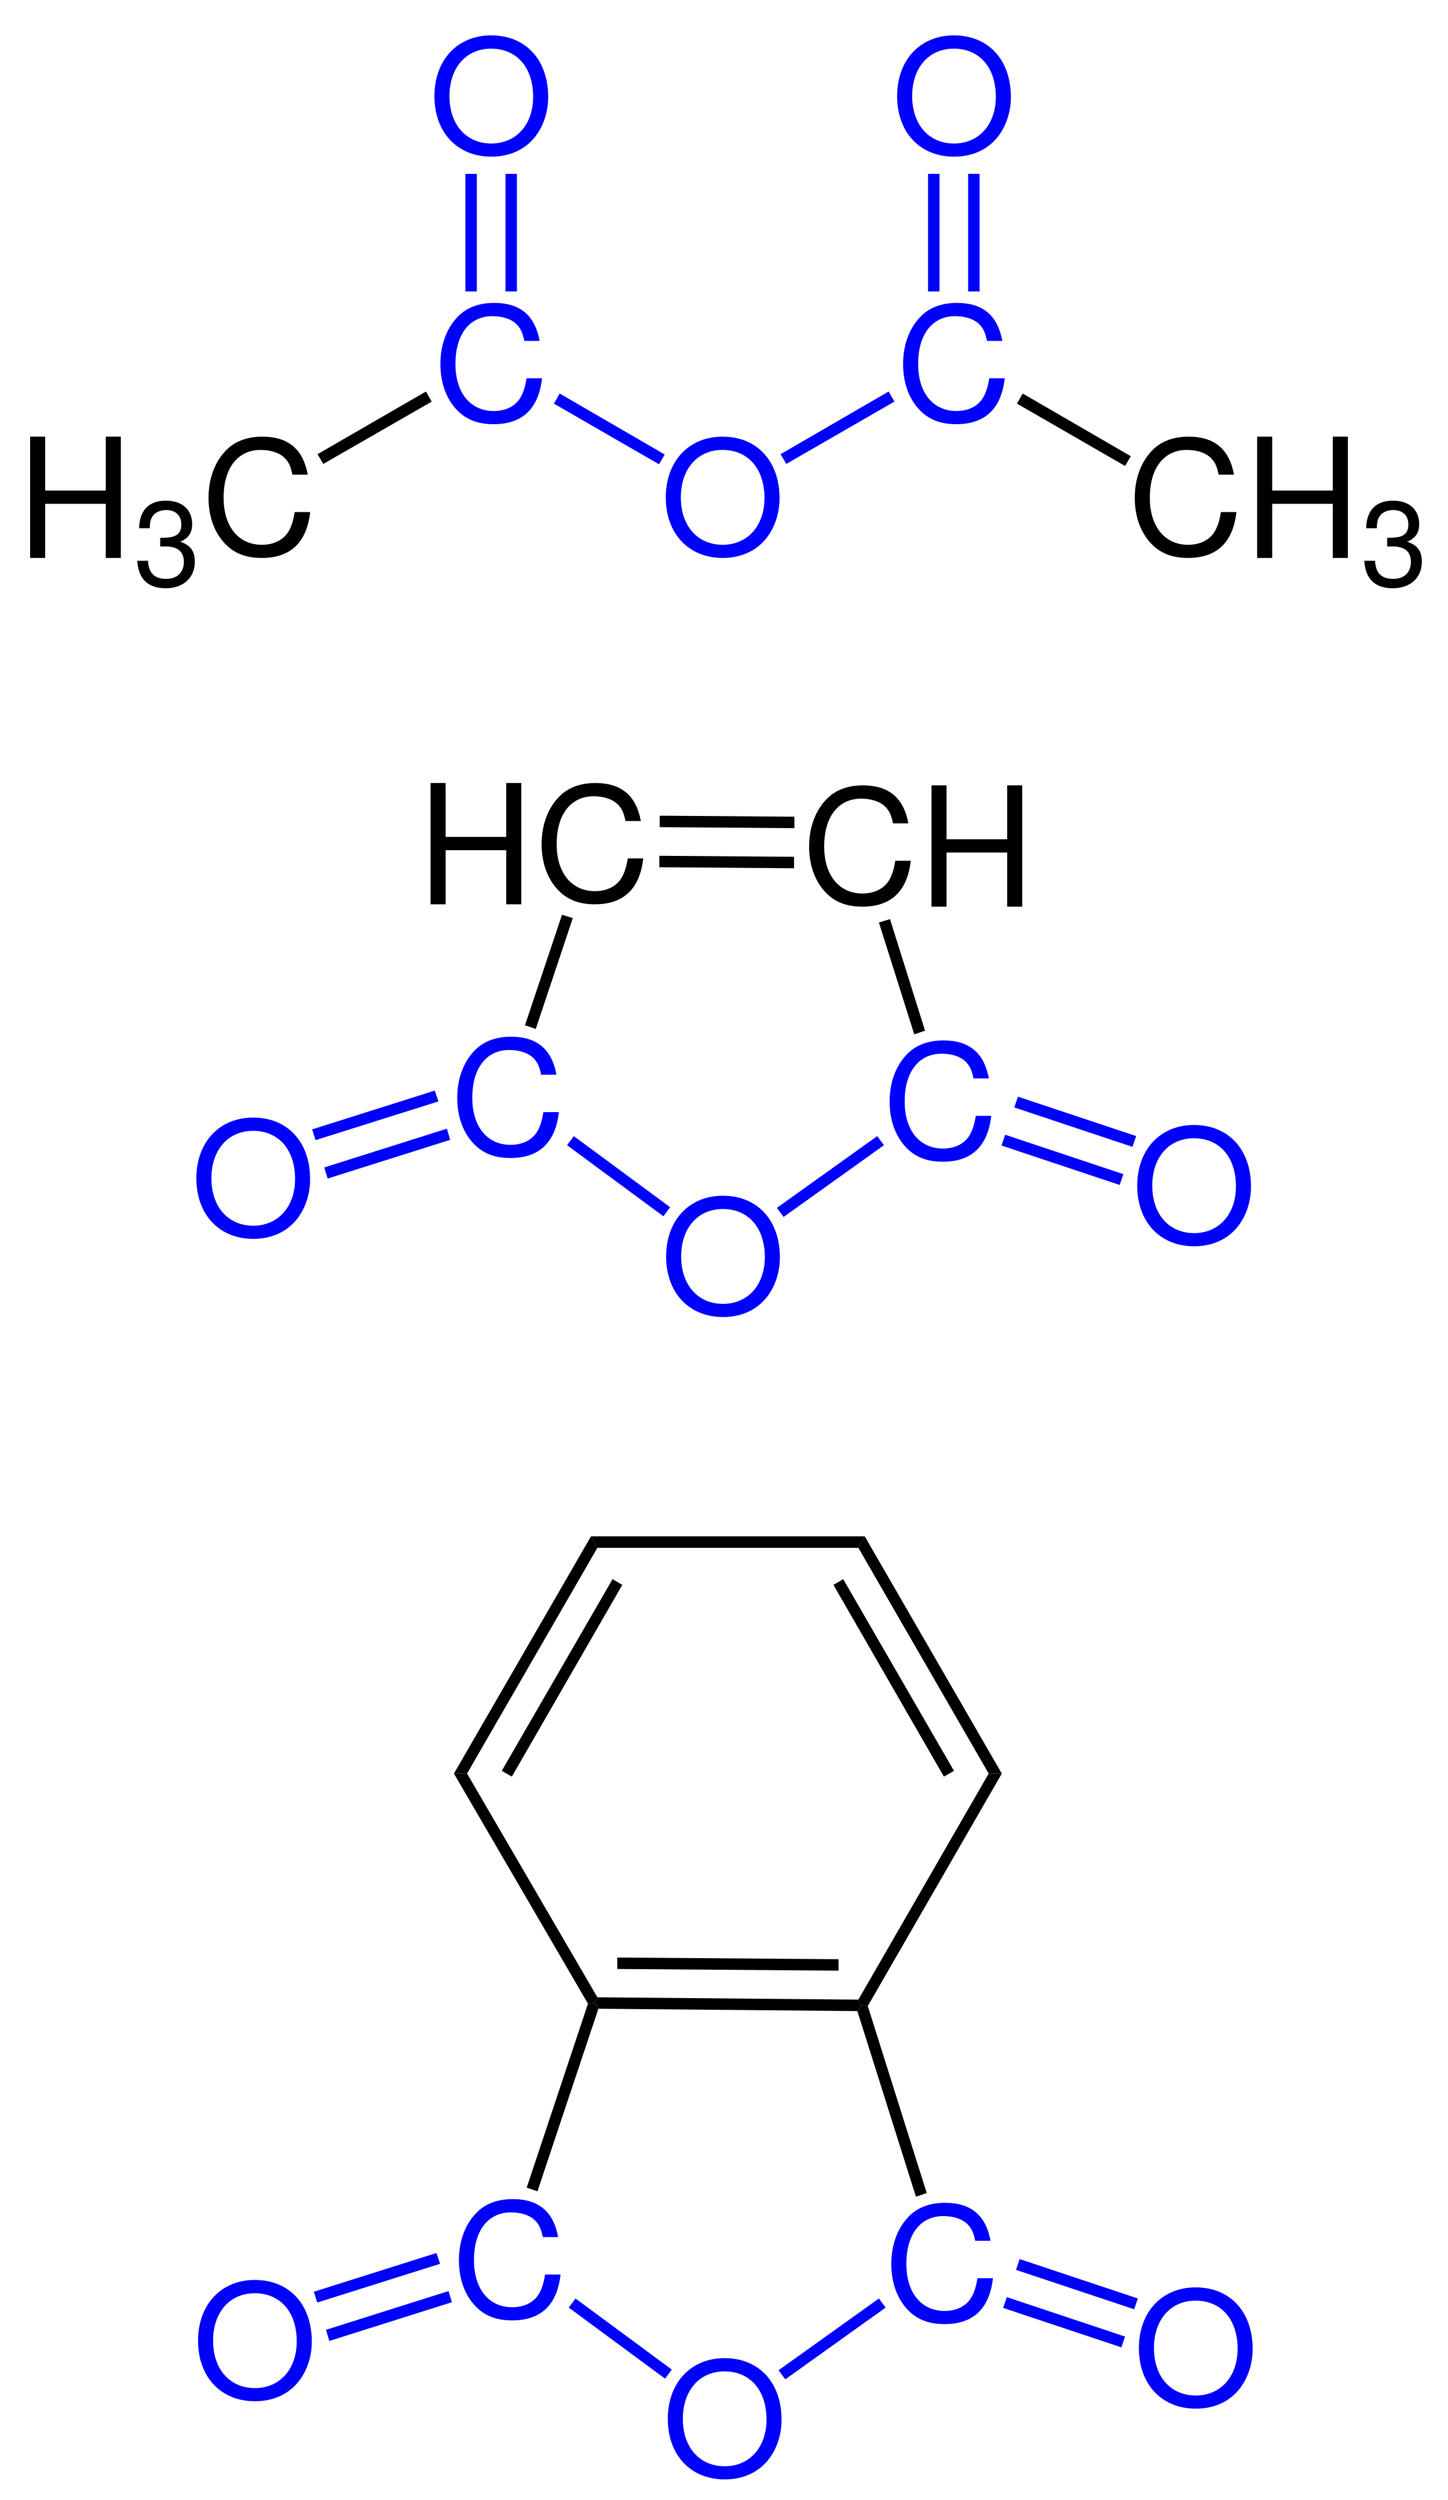 <?xml version="1.0" encoding="UTF-8"?>
<svg xmlns:inkscape="http://www.inkscape.org/namespaces/inkscape" xmlns:xlink="http://www.w3.org/1999/xlink" viewBox="0 0 215 371" xmlns="http://www.w3.org/2000/svg" height="371pt" width="215pt" version="1.1">
 <title>Carbonsäureanhydrid_V7.eps</title>
 <defs>
  <clipPath id="Clip0">
   <path d="M0 0 L206.643 0 L206.643 362.7 L0 362.7 L0 0 Z"/>
  </clipPath>
 </defs>
 <g inkscape:groupmode="layer" inkscape:label="Hintergrund" id="Hintergrund">
  <g clip-rule="evenodd" transform="translate(4.472, 5.25) scale(1, 1)" style="fill:none; stroke:none" clip-path="url(#Clip0)" id="Gruppe7">
   <g transform="translate(60.034, 0) scale(1, 1)" style="fill:none; stroke:none" id="Gruppe1">
    <path transform="translate(0.884, 39.7)" style="fill:#0000ff; fill-rule:nonzero;stroke:none;" d="M14.734 5.641 C14.047 1.875 11.844 0 8 0 C5.641 0 3.75 0.75 2.453 2.188 C0.875 3.875 0 6.312 0 9.078 C0 11.891 0.891 14.312 2.531 15.969 C3.891 17.359 5.625 18 7.906 18 C12.172 18 14.578 15.719 15.094 11.188 L12.797 11.188 C12.609 12.359 12.359 13.156 12 13.844 C11.281 15.25 9.797 16.047 7.922 16.047 C4.438 16.047 2.234 13.328 2.234 9.062 C2.234 4.672 4.328 1.969 7.734 1.969 C9.156 1.969 10.469 2.375 11.188 3.062 C11.844 3.641 12.203 4.344 12.453 5.641 L14.734 5.641 Z"/>
    <path transform="translate(0, 0)" style="fill:#0000ff; fill-rule:nonzero;stroke:none;" d="M8.422 0 C3.406 0 0 3.672 0 9.016 C0 14.375 3.375 18 8.453 18 C10.578 18 12.453 17.359 13.875 16.156 C15.766 14.594 16.891 11.938 16.891 9.156 C16.891 3.641 13.562 0 8.422 0 Z M8.422 1.969 C12.219 1.969 14.656 4.766 14.656 9.109 C14.656 13.234 12.141 16.047 8.453 16.047 C4.703 16.047 2.234 13.234 2.234 9.016 C2.234 4.797 4.703 1.969 8.422 1.969 Z"/>
   </g>
   <path transform="translate(64.628, 20.55)" style="fill:#0000ff; fill-rule:nonzero;stroke:none;" d="M0 17.45 L1.7 17.45 L1.7 0 L0 0 L0 17.45 Z"/>
   <path transform="translate(70.578, 20.55)" style="fill:#0000ff; fill-rule:nonzero;stroke:none;" d="M0 17.45 L1.7 17.45 L1.7 0 L0 0 L0 17.45 Z"/>
   <path transform="translate(94.384, 59.55)" style="fill:#0000ff; fill-rule:nonzero;stroke:none;" d="M8.422 0 C3.406 0 0 3.672 0 9.016 C0 14.375 3.375 18 8.453 18 C10.578 18 12.453 17.359 13.875 16.156 C15.766 14.594 16.891 11.938 16.891 9.156 C16.891 3.641 13.562 0 8.422 0 Z M8.422 1.969 C12.219 1.969 14.656 4.766 14.656 9.109 C14.656 13.234 12.141 16.047 8.453 16.047 C4.703 16.047 2.234 13.234 2.234 9.016 C2.234 4.797 4.703 1.969 8.422 1.969 Z"/>
   <path transform="translate(77.778, 53.15)" style="fill:#0000ff; fill-rule:nonzero;stroke:none;" d="M16.45 9.05 L15.6 10.5 L0 1.5 L0.85 0 L16.45 9.05 Z"/>
   <path transform="translate(129.619, 39.7)" style="fill:#0000ff; fill-rule:nonzero;stroke:none;" d="M14.734 5.641 C14.047 1.875 11.844 0 8 0 C5.641 0 3.75 0.75 2.453 2.188 C0.875 3.875 0 6.312 0 9.078 C0 11.891 0.891 14.312 2.531 15.969 C3.891 17.359 5.625 18 7.906 18 C12.172 18 14.578 15.719 15.094 11.188 L12.797 11.188 C12.609 12.359 12.359 13.156 12 13.844 C11.281 15.25 9.797 16.047 7.922 16.047 C4.438 16.047 2.234 13.328 2.234 9.062 C2.234 4.672 4.328 1.969 7.734 1.969 C9.156 1.969 10.469 2.375 11.188 3.062 C11.844 3.641 12.203 4.344 12.453 5.641 L14.734 5.641 Z"/>
   <path transform="translate(111.428, 52.85)" style="fill:#0000ff; fill-rule:nonzero;stroke:none;" d="M16.05 0 L16.9 1.5 L0.85 10.75 L0 9.3 L16.05 0 Z"/>
   <g transform="translate(164.019, 59.55) scale(1, 1)" style="fill:none; stroke:none" id="Gruppe2">
    <path transform="translate(0, 0)" style="fill:#000000; fill-rule:nonzero;stroke:none;" d="M14.734 5.641 C14.047 1.875 11.844 0 8 0 C5.641 0 3.75 0.75 2.453 2.188 C0.875 3.875 0 6.312 0 9.078 C0 11.891 0.891 14.312 2.531 15.969 C3.891 17.359 5.625 18 7.906 18 C12.172 18 14.578 15.719 15.094 11.188 L12.797 11.188 C12.609 12.359 12.359 13.156 12 13.844 C11.281 15.25 9.797 16.047 7.922 16.047 C4.438 16.047 2.234 13.328 2.234 9.062 C2.234 4.672 4.328 1.969 7.734 1.969 C9.156 1.969 10.469 2.375 11.188 3.062 C11.844 3.641 12.203 4.344 12.453 5.641 L14.734 5.641 Z"/>
    <path transform="translate(18.172, 0)" style="fill:#000000; fill-rule:nonzero;stroke:none;" d="M11.234 9.969 L11.234 18 L13.469 18 L13.469 0 L11.234 0 L11.234 8 L2.234 8 L2.234 0 L0 0 L0 18 L2.234 18 L2.234 9.969 L11.234 9.969 Z"/>
    <path transform="translate(34.078, 9.5)" style="fill:#000000; fill-rule:nonzero;stroke:none;" d="M3.406 6.797 L3.609 6.797 L4.266 6.797 C6 6.797 6.922 7.578 6.922 9.078 C6.922 10.656 5.922 11.609 4.297 11.609 C2.547 11.609 1.703 10.75 1.594 8.922 L0 8.922 C0.078 9.922 0.266 10.578 0.562 11.141 C1.234 12.375 2.469 13 4.219 13 C6.844 13 8.547 11.438 8.547 9.062 C8.547 7.469 7.906 6.609 6.375 6.094 C7.562 5.625 8.156 4.766 8.156 3.5 C8.156 1.359 6.703 0 4.266 0 C1.703 0 0.328 1.453 0.281 4.094 L1.859 4.094 C1.875 3.328 1.953 2.891 2.156 2.516 C2.516 1.812 3.297 1.391 4.297 1.391 C5.703 1.391 6.547 2.203 6.547 3.547 C6.547 4.438 6.219 4.969 5.516 5.266 C5.078 5.438 4.5 5.5 3.406 5.516 L3.406 6.797 Z"/>
   </g>
   <path transform="translate(146.528, 53.15)" style="fill:#000000; fill-rule:nonzero;stroke:none;" d="M16.9 9.3 L16.05 10.75 L0 1.5 L0.85 0 L16.9 9.3 Z"/>
   <path transform="translate(128.734, 0)" style="fill:#0000ff; fill-rule:nonzero;stroke:none;" d="M8.422 0 C3.406 0 0 3.672 0 9.016 C0 14.375 3.375 18 8.453 18 C10.578 18 12.453 17.359 13.875 16.156 C15.766 14.594 16.891 11.938 16.891 9.156 C16.891 3.641 13.562 0 8.422 0 Z M8.422 1.969 C12.219 1.969 14.656 4.766 14.656 9.109 C14.656 13.234 12.141 16.047 8.453 16.047 C4.703 16.047 2.234 13.234 2.234 9.016 C2.234 4.797 4.703 1.969 8.422 1.969 Z"/>
   <path transform="translate(133.328, 20.55)" style="fill:#0000ff; fill-rule:nonzero;stroke:none;" d="M0 17.45 L1.7 17.45 L1.7 0 L0 0 L0 17.45 Z"/>
   <path transform="translate(139.278, 20.55)" style="fill:#0000ff; fill-rule:nonzero;stroke:none;" d="M0 17.45 L1.7 17.45 L1.7 0 L0 0 L0 17.45 Z"/>
   <g transform="translate(59.462, 110.95) scale(1, 1)" style="fill:none; stroke:none" id="Gruppe3">
    <path transform="translate(56.206, 0.35)" style="fill:#000000; fill-rule:nonzero;stroke:none;" d="M14.734 5.641 C14.047 1.875 11.844 0 8 0 C5.641 0 3.75 0.75 2.453 2.188 C0.875 3.875 0 6.312 0 9.078 C0 11.891 0.891 14.312 2.531 15.969 C3.891 17.359 5.625 18 7.906 18 C12.172 18 14.578 15.719 15.094 11.188 L12.797 11.188 C12.609 12.359 12.359 13.156 12 13.844 C11.281 15.25 9.797 16.047 7.922 16.047 C4.438 16.047 2.234 13.328 2.234 9.062 C2.234 4.672 4.328 1.969 7.734 1.969 C9.156 1.969 10.469 2.375 11.188 3.062 C11.844 3.641 12.203 4.344 12.453 5.641 L14.734 5.641 Z"/>
    <path transform="translate(74.378, 0.35)" style="fill:#000000; fill-rule:nonzero;stroke:none;" d="M11.234 9.969 L11.234 18 L13.469 18 L13.469 0 L11.234 0 L11.234 8 L2.234 8 L2.234 0 L0 0 L0 18 L2.234 18 L2.234 9.969 L11.234 9.969 Z"/>
    <path transform="translate(0, 0)" style="fill:#000000; fill-rule:nonzero;stroke:none;" d="M11.234 9.969 L11.234 18 L13.469 18 L13.469 0 L11.234 0 L11.234 8 L2.234 8 L2.234 0 L0 0 L0 18 L2.234 18 L2.234 9.969 L11.234 9.969 Z"/>
    <path transform="translate(16.484, 0)" style="fill:#000000; fill-rule:nonzero;stroke:none;" d="M14.734 5.641 C14.047 1.875 11.844 0 8 0 C5.641 0 3.75 0.75 2.453 2.188 C0.875 3.875 0 6.312 0 9.078 C0 11.891 0.891 14.312 2.531 15.969 C3.891 17.359 5.625 18 7.906 18 C12.172 18 14.578 15.719 15.094 11.188 L12.797 11.188 C12.609 12.359 12.359 13.156 12 13.844 C11.281 15.25 9.797 16.047 7.922 16.047 C4.438 16.047 2.234 13.328 2.234 9.062 C2.234 4.672 4.328 1.969 7.734 1.969 C9.156 1.969 10.469 2.375 11.188 3.062 C11.844 3.641 12.203 4.344 12.453 5.641 L14.734 5.641 Z"/>
   </g>
   <g transform="translate(63.419, 148.6) scale(1, 1)" style="fill:none; stroke:none" id="Gruppe4">
    <path transform="translate(0, 0)" style="fill:#0000ff; fill-rule:nonzero;stroke:none;" d="M14.734 5.641 C14.047 1.875 11.844 0 8 0 C5.641 0 3.75 0.75 2.453 2.188 C0.875 3.875 0 6.312 0 9.078 C0 11.891 0.891 14.312 2.531 15.969 C3.891 17.359 5.625 18 7.906 18 C12.172 18 14.578 15.719 15.094 11.188 L12.797 11.188 C12.609 12.359 12.359 13.156 12 13.844 C11.281 15.25 9.797 16.047 7.922 16.047 C4.438 16.047 2.234 13.328 2.234 9.062 C2.234 4.672 4.328 1.969 7.734 1.969 C9.156 1.969 10.469 2.375 11.188 3.062 C11.844 3.641 12.203 4.344 12.453 5.641 L14.734 5.641 Z"/>
    <path transform="translate(31.016, 23.6)" style="fill:#0000ff; fill-rule:nonzero;stroke:none;" d="M8.422 0 C3.406 0 0 3.672 0 9.016 C0 14.375 3.375 18 8.453 18 C10.578 18 12.453 17.359 13.875 16.156 C15.766 14.594 16.891 11.938 16.891 9.156 C16.891 3.641 13.562 0 8.422 0 Z M8.422 1.969 C12.219 1.969 14.656 4.766 14.656 9.109 C14.656 13.234 12.141 16.047 8.453 16.047 C4.703 16.047 2.234 13.234 2.234 9.016 C2.234 4.797 4.703 1.969 8.422 1.969 Z"/>
    <path transform="translate(64.2, 0.55)" style="fill:#0000ff; fill-rule:nonzero;stroke:none;" d="M14.734 5.641 C14.047 1.875 11.844 0 8 0 C5.641 0 3.75 0.75 2.453 2.188 C0.875 3.875 0 6.312 0 9.078 C0 11.891 0.891 14.312 2.531 15.969 C3.891 17.359 5.625 18 7.906 18 C12.172 18 14.578 15.719 15.094 11.188 L12.797 11.188 C12.609 12.359 12.359 13.156 12 13.844 C11.281 15.25 9.797 16.047 7.922 16.047 C4.438 16.047 2.234 13.328 2.234 9.062 C2.234 4.672 4.328 1.969 7.734 1.969 C9.156 1.969 10.469 2.375 11.188 3.062 C11.844 3.641 12.203 4.344 12.453 5.641 L14.734 5.641 Z"/>
   </g>
   <path transform="translate(93.428, 121.75)" style="fill:#000000; fill-rule:nonzero;stroke:none;" d="M0 1.7 L0 0 L20 0.15 L20 1.85 L0 1.7 Z"/>
   <path transform="translate(93.478, 115.8)" style="fill:#000000; fill-rule:nonzero;stroke:none;" d="M0 1.7 L0 0 L20 0.15 L20 1.85 L0 1.7 Z"/>
   <path transform="translate(73.478, 130.5)" style="fill:#000000; fill-rule:nonzero;stroke:none;" d="M1.6 16.95 L0 16.4 L5.5 0 L7.1 0.5 L1.6 16.95 Z"/>
   <path transform="translate(79.728, 163.35)" style="fill:#0000ff; fill-rule:nonzero;stroke:none;" d="M15.3 10.55 L14.3 11.9 L0 1.35 L1 0 L15.3 10.55 Z"/>
   <path transform="translate(110.878, 163.35)" style="fill:#0000ff; fill-rule:nonzero;stroke:none;" d="M14.9 0 L15.9 1.35 L1 12 L0 10.65 L14.9 0 Z"/>
   <path transform="translate(126.028, 131.15)" style="fill:#000000; fill-rule:nonzero;stroke:none;" d="M0 0.5 L1.65 0 L6.85 16.55 L5.25 17.1 L0 0.5 Z"/>
   <path transform="translate(164.384, 161.7)" style="fill:#0000ff; fill-rule:nonzero;stroke:none;" d="M8.422 0 C3.406 0 0 3.672 0 9.016 C0 14.375 3.375 18 8.453 18 C10.578 18 12.453 17.359 13.875 16.156 C15.766 14.594 16.891 11.938 16.891 9.156 C16.891 3.641 13.562 0 8.422 0 Z M8.422 1.969 C12.219 1.969 14.656 4.766 14.656 9.109 C14.656 13.234 12.141 16.047 8.453 16.047 C4.703 16.047 2.234 13.234 2.234 9.016 C2.234 4.797 4.703 1.969 8.422 1.969 Z"/>
   <path transform="translate(146.128, 157.5)" style="fill:#0000ff; fill-rule:nonzero;stroke:none;" d="M18.1 5.85 L17.55 7.45 L0 1.6 L0.55 0 L18.1 5.85 Z"/>
   <path transform="translate(144.228, 163.15)" style="fill:#0000ff; fill-rule:nonzero;stroke:none;" d="M18.1 5.85 L17.55 7.45 L0 1.6 L0.55 0 L18.1 5.85 Z"/>
   <path transform="translate(24.684, 160.6)" style="fill:#0000ff; fill-rule:nonzero;stroke:none;" d="M8.422 0 C3.406 0 0 3.672 0 9.016 C0 14.375 3.375 18 8.453 18 C10.578 18 12.453 17.359 13.875 16.156 C15.766 14.594 16.891 11.938 16.891 9.156 C16.891 3.641 13.562 0 8.422 0 Z M8.422 1.969 C12.219 1.969 14.656 4.766 14.656 9.109 C14.656 13.234 12.141 16.047 8.453 16.047 C4.703 16.047 2.234 13.234 2.234 9.016 C2.234 4.797 4.703 1.969 8.422 1.969 Z"/>
   <path transform="translate(43.678, 162.25)" style="fill:#0000ff; fill-rule:nonzero;stroke:none;" d="M0.5 7.4 L0 5.75 L18.2 0 L18.7 1.65 L0.5 7.4 Z"/>
   <path transform="translate(41.878, 156.6)" style="fill:#0000ff; fill-rule:nonzero;stroke:none;" d="M0.5 7.35 L0 5.75 L18.2 0 L18.75 1.6 L0.5 7.35 Z"/>
   <g transform="translate(0, 59.55) scale(1, 1)" style="fill:none; stroke:none" id="Gruppe5">
    <path transform="translate(0, 0)" style="fill:#000000; fill-rule:nonzero;stroke:none;" d="M11.234 9.969 L11.234 18 L13.469 18 L13.469 0 L11.234 0 L11.234 8 L2.234 8 L2.234 0 L0 0 L0 18 L2.234 18 L2.234 9.969 L11.234 9.969 Z"/>
    <path transform="translate(15.906, 9.5)" style="fill:#000000; fill-rule:nonzero;stroke:none;" d="M3.406 6.797 L3.609 6.797 L4.266 6.797 C6 6.797 6.922 7.578 6.922 9.078 C6.922 10.656 5.922 11.609 4.297 11.609 C2.547 11.609 1.703 10.75 1.594 8.922 L0 8.922 C0.078 9.922 0.266 10.578 0.562 11.141 C1.234 12.375 2.469 13 4.219 13 C6.844 13 8.547 11.438 8.547 9.062 C8.547 7.469 7.906 6.609 6.375 6.094 C7.562 5.625 8.156 4.766 8.156 3.5 C8.156 1.359 6.703 0 4.266 0 C1.703 0 0.328 1.453 0.281 4.094 L1.859 4.094 C1.875 3.328 1.953 2.891 2.156 2.516 C2.516 1.812 3.297 1.391 4.297 1.391 C5.703 1.391 6.547 2.203 6.547 3.547 C6.547 4.438 6.219 4.969 5.516 5.266 C5.078 5.438 4.5 5.5 3.406 5.516 L3.406 6.797 Z"/>
    <path transform="translate(26.492, 0)" style="fill:#000000; fill-rule:nonzero;stroke:none;" d="M14.734 5.641 C14.047 1.875 11.844 0 8 0 C5.641 0 3.75 0.75 2.453 2.188 C0.875 3.875 0 6.312 0 9.078 C0 11.891 0.891 14.312 2.531 15.969 C3.891 17.359 5.625 18 7.906 18 C12.172 18 14.578 15.719 15.094 11.188 L12.797 11.188 C12.609 12.359 12.359 13.156 12 13.844 C11.281 15.25 9.797 16.047 7.922 16.047 C4.438 16.047 2.234 13.328 2.234 9.062 C2.234 4.672 4.328 1.969 7.734 1.969 C9.156 1.969 10.469 2.375 11.188 3.062 C11.844 3.641 12.203 4.344 12.453 5.641 L14.734 5.641 Z"/>
   </g>
   <path transform="translate(42.678, 52.85)" style="fill:#000000; fill-rule:nonzero;stroke:none;" d="M0.85 10.75 L0 9.3 L16.1 0 L16.95 1.5 L0.85 10.75 Z"/>
   <g transform="translate(63.669, 321.1) scale(1, 1)" style="fill:none; stroke:none" id="Gruppe6">
    <path transform="translate(0, 0)" style="fill:#0000ff; fill-rule:nonzero;stroke:none;" d="M14.734 5.641 C14.047 1.875 11.844 0 8 0 C5.641 0 3.75 0.75 2.453 2.188 C0.875 3.875 0 6.312 0 9.078 C0 11.891 0.891 14.312 2.531 15.969 C3.891 17.359 5.625 18 7.906 18 C12.172 18 14.578 15.719 15.094 11.188 L12.797 11.188 C12.609 12.359 12.359 13.156 12 13.844 C11.281 15.25 9.797 16.047 7.922 16.047 C4.438 16.047 2.234 13.328 2.234 9.062 C2.234 4.672 4.328 1.969 7.734 1.969 C9.156 1.969 10.469 2.375 11.188 3.062 C11.844 3.641 12.203 4.344 12.453 5.641 L14.734 5.641 Z"/>
    <path transform="translate(31.016, 23.6)" style="fill:#0000ff; fill-rule:nonzero;stroke:none;" d="M8.422 0 C3.406 0 0 3.672 0 9.016 C0 14.375 3.375 18 8.453 18 C10.578 18 12.453 17.359 13.875 16.156 C15.766 14.594 16.891 11.938 16.891 9.156 C16.891 3.641 13.562 0 8.422 0 Z M8.422 1.969 C12.219 1.969 14.656 4.766 14.656 9.109 C14.656 13.234 12.141 16.047 8.453 16.047 C4.703 16.047 2.234 13.234 2.234 9.016 C2.234 4.797 4.703 1.969 8.422 1.969 Z"/>
    <path transform="translate(64.2, 0.55)" style="fill:#0000ff; fill-rule:nonzero;stroke:none;" d="M14.734 5.641 C14.047 1.875 11.844 0 8 0 C5.641 0 3.75 0.75 2.453 2.188 C0.875 3.875 0 6.312 0 9.078 C0 11.891 0.891 14.312 2.531 15.969 C3.891 17.359 5.625 18 7.906 18 C12.172 18 14.578 15.719 15.094 11.188 L12.797 11.188 C12.609 12.359 12.359 13.156 12 13.844 C11.281 15.25 9.797 16.047 7.922 16.047 C4.438 16.047 2.234 13.328 2.234 9.062 C2.234 4.672 4.328 1.969 7.734 1.969 C9.156 1.969 10.469 2.375 11.188 3.062 C11.844 3.641 12.203 4.344 12.453 5.641 L14.734 5.641 Z"/>
   </g>
   <path transform="translate(83.778, 291.15)" style="fill:#000000; fill-rule:nonzero;stroke:none;" d="M0.6 1.7 L0 0.85 L0.45 0 L39.2 0.35 L39.65 1.2 L39.05 2.05 "/>
   <path transform="translate(87.178, 285.25)" style="fill:#000000; fill-rule:nonzero;stroke:none;" d="M0 1.7 L0 0 L32.85 0.25 L32.85 1.95 L0 1.7 Z"/>
   <path transform="translate(73.728, 292)" style="fill:#000000; fill-rule:nonzero;stroke:none;" d="M1.6 27.95 L0 27.4 L9.1 0.1 L10.05 0 L10.65 0.85 "/>
   <path transform="translate(79.978, 335.85)" style="fill:#0000ff; fill-rule:nonzero;stroke:none;" d="M15.3 10.55 L14.3 11.9 L0 1.35 L1 0 L15.3 10.55 Z"/>
   <path transform="translate(111.128, 335.85)" style="fill:#0000ff; fill-rule:nonzero;stroke:none;" d="M14.9 0 L15.9 1.35 L1 12 L0 10.65 L14.9 0 Z"/>
   <path transform="translate(122.828, 292.35)" style="fill:#000000; fill-rule:nonzero;stroke:none;" d="M0 0.85 L0.6 0 L1.55 0.1 L10.3 27.85 L8.7 28.4 "/>
   <path transform="translate(164.634, 334.2)" style="fill:#0000ff; fill-rule:nonzero;stroke:none;" d="M8.422 0 C3.406 0 0 3.672 0 9.016 C0 14.375 3.375 18 8.453 18 C10.578 18 12.453 17.359 13.875 16.156 C15.766 14.594 16.891 11.938 16.891 9.156 C16.891 3.641 13.562 0 8.422 0 Z M8.422 1.969 C12.219 1.969 14.656 4.766 14.656 9.109 C14.656 13.234 12.141 16.047 8.453 16.047 C4.703 16.047 2.234 13.234 2.234 9.016 C2.234 4.797 4.703 1.969 8.422 1.969 Z"/>
   <path transform="translate(146.378, 330)" style="fill:#0000ff; fill-rule:nonzero;stroke:none;" d="M18.1 5.85 L17.55 7.45 L0 1.6 L0.55 0 L18.1 5.85 Z"/>
   <path transform="translate(144.478, 335.65)" style="fill:#0000ff; fill-rule:nonzero;stroke:none;" d="M18.1 5.85 L17.55 7.45 L0 1.6 L0.55 0 L18.1 5.85 Z"/>
   <path transform="translate(24.934, 333.1)" style="fill:#0000ff; fill-rule:nonzero;stroke:none;" d="M8.422 0 C3.406 0 0 3.672 0 9.016 C0 14.375 3.375 18 8.453 18 C10.578 18 12.453 17.359 13.875 16.156 C15.766 14.594 16.891 11.938 16.891 9.156 C16.891 3.641 13.562 0 8.422 0 Z M8.422 1.969 C12.219 1.969 14.656 4.766 14.656 9.109 C14.656 13.234 12.141 16.047 8.453 16.047 C4.703 16.047 2.234 13.234 2.234 9.016 C2.234 4.797 4.703 1.969 8.422 1.969 Z"/>
   <path transform="translate(43.928, 334.75)" style="fill:#0000ff; fill-rule:nonzero;stroke:none;" d="M0.5 7.4 L0 5.75 L18.2 0 L18.7 1.65 L0.5 7.4 Z"/>
   <path transform="translate(42.128, 329.1)" style="fill:#0000ff; fill-rule:nonzero;stroke:none;" d="M0.5 7.35 L0 5.75 L18.2 0 L18.75 1.6 L0.5 7.35 Z"/>
   <path transform="translate(122.978, 257.95)" style="fill:#000000; fill-rule:nonzero;stroke:none;" d="M19.35 0 L21.3 0 L1.4 34.5 L0.45 34.4 L0 33.55 "/>
   <path transform="translate(122.978, 222.75)" style="fill:#000000; fill-rule:nonzero;stroke:none;" d="M0 1.7 L0.95 0 L21.3 35.2 L19.35 35.2 L0 1.7 Z"/>
   <path transform="translate(119.278, 229.1)" style="fill:#000000; fill-rule:nonzero;stroke:none;" d="M0 0.85 L1.45 0 L17.9 28.45 L16.4 29.3 L0 0.85 Z"/>
   <path transform="translate(83.278, 222.75)" style="fill:#000000; fill-rule:nonzero;stroke:none;" d="M0.95 1.7 L0 0 L40.65 0 L39.7 1.7 L0.95 1.7 Z"/>
   <path transform="translate(62.928, 222.75)" style="fill:#000000; fill-rule:nonzero;stroke:none;" d="M1.95 35.2 L0 35.2 L20.35 0 L21.3 1.7 L1.95 35.2 Z"/>
   <path transform="translate(70.028, 229.1)" style="fill:#000000; fill-rule:nonzero;stroke:none;" d="M1.5 29.3 L0 28.45 L16.45 0 L17.9 0.85 L1.5 29.3 Z"/>
   <path transform="translate(62.928, 257.95)" style="fill:#000000; fill-rule:nonzero;stroke:none;" d="M21.3 33.2 L20.85 34.05 L19.9 34.15 L0 0 L1.95 0 "/>
  </g>
 </g>
</svg>
